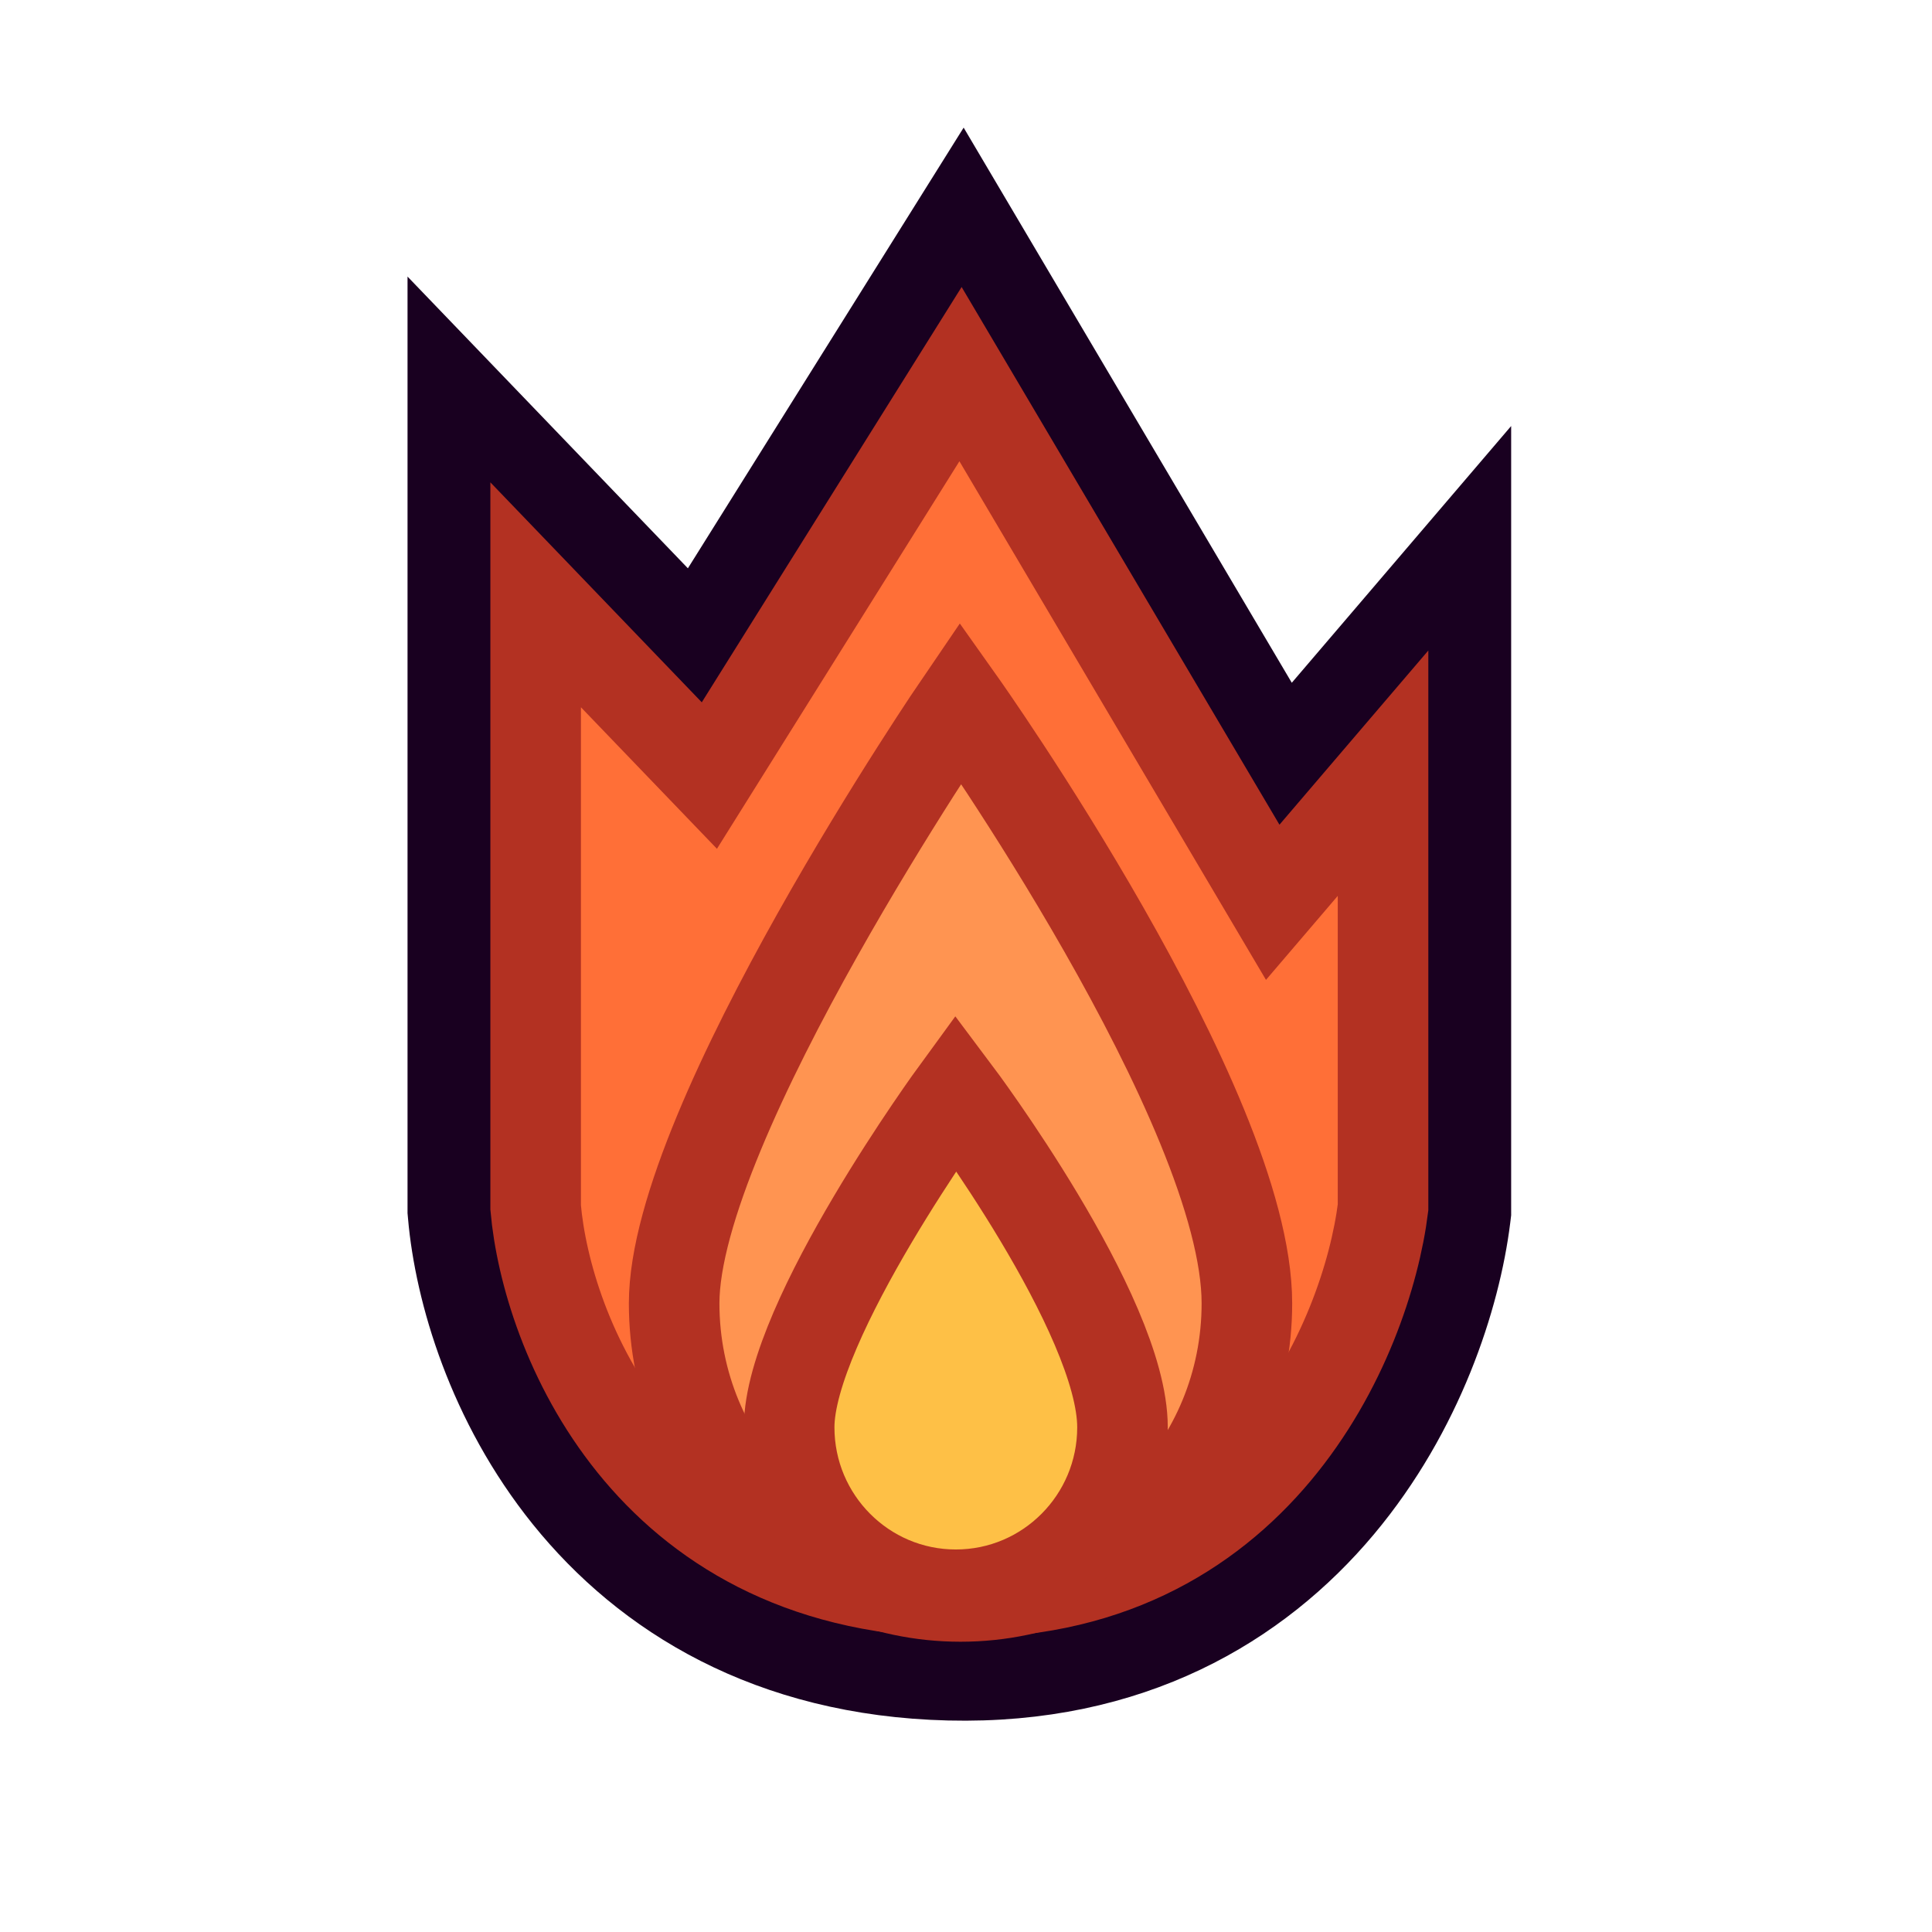 <?xml version="1.0" encoding="UTF-8"?>
<svg xmlns="http://www.w3.org/2000/svg" width="128" height="128" viewBox="0 0 128 128" fill="none">
  <path d="M66.28 18.473L63.771 14.228L61.155 18.409L46.077 42.504L35.163 31.147L30 25.775V33.226V80.105V80.24L30.012 80.373L30.021 80.475C30.021 80.476 30.021 80.477 30.021 80.478C30.464 85.525 32.6 92.859 37.647 99.118C42.854 105.574 51.033 110.697 62.88 110.988C74.846 111.281 83.274 106.232 88.726 99.726C94.009 93.421 96.427 85.873 97.076 80.677L97.077 80.67L97.096 80.516L97.118 80.334V80.151V44.484V36.355L91.838 42.535L85.138 50.375L66.28 18.473Z" fill="#190020" stroke="#190020" stroke-width="6"></path>
  <path d="M35.488 79.997V39.407L46.997 51.382L63.637 24.788L84.321 59.779L91.63 51.226V79.997C90.541 88.706 83.294 105.999 63.015 105.502C42.735 105.004 36.214 88.291 35.488 79.997Z" fill="#FF6F37" stroke="#B33122" stroke-width="6"></path>
  <path d="M82.61 86.346C82.61 97.073 74.115 105.769 63.637 105.769C53.158 105.769 44.664 97.073 44.664 86.346C44.664 74.334 63.637 46.56 63.637 46.56C63.637 46.56 82.61 73.312 82.61 86.346Z" fill="#FF9451" stroke="#B33122" stroke-width="6"></path>
  <path d="M74.368 94.563C74.368 100.69 69.424 105.657 63.326 105.657C57.228 105.657 52.284 100.69 52.284 94.563C52.284 87.491 63.326 72.376 63.326 72.376C63.326 72.376 74.368 87.075 74.368 94.563Z" fill="#FEC046" stroke="#B33122" stroke-width="6"></path>
</svg>
